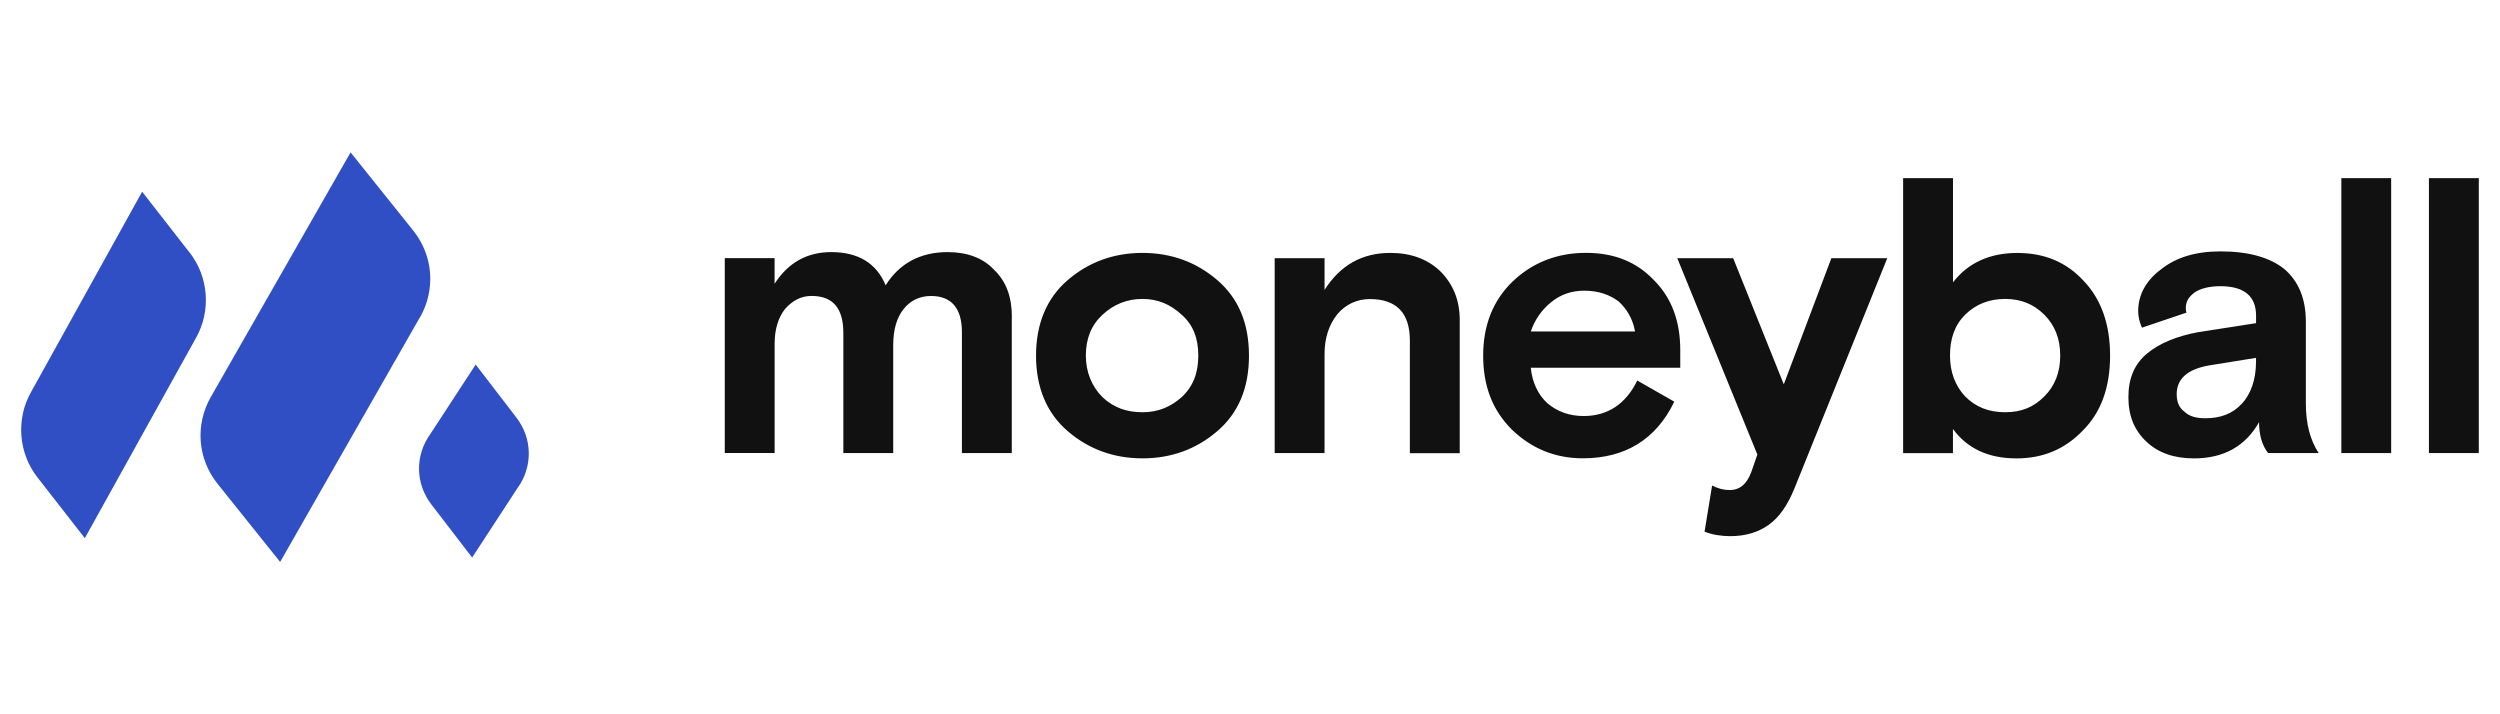 <?xml version="1.0" encoding="utf-8"?>
<svg xmlns="http://www.w3.org/2000/svg" height="160" id="moneyball" viewBox="0 0 560 160" width="560">
  <defs>
    <style>
      .cls-1 {
        fill: #304fc4;
      }

      .cls-1, .cls-2 {
        fill-rule: evenodd;
      }

      .cls-2 {
        fill: #111;
      }
    </style>
  </defs>
  <path class="cls-1" d="M94.09,71.07c3.53-6.2,2.95-13.81-1.49-19.38l-14.07-17.56-31.32,54.82c-3.53,6.2-2.95,13.81,1.49,19.38l14.05,17.55,31.32-54.82h.01ZM42.48,56.58c4.25,5.42,4.83,13.04,1.46,19.04l-24.94,44.93-10.62-13.63c-4.25-5.42-4.83-13.04-1.46-19.04l24.92-44.94,10.62,13.63h.01ZM115.66,93.52c3.64,4.71,3.73,11.07.21,15.88l-10.11,15.49-9.11-11.86c-3.64-4.71-3.73-11.07-.21-15.88l10.11-15.49s9.11,11.86,9.11,11.86Z"/>
  <path class="cls-2" d="M426.3,101.49v-61.59h11.17v23.35c3.38-4.4,8.29-6.59,14.38-6.59s11,2.03,14.89,6.26c3.89,4.06,5.92,9.65,5.92,16.75s-2.03,12.69-6.09,16.75c-4.06,4.23-8.96,6.26-14.89,6.26-6.26,0-11-2.2-14.22-6.59v5.41h-11.17ZM440.18,88.79c2.37,2.37,5.24,3.55,8.97,3.55s6.43-1.18,8.79-3.55c2.37-2.37,3.55-5.41,3.55-9.14s-1.18-6.76-3.55-9.14c-2.37-2.37-5.24-3.55-8.79-3.55s-6.59,1.18-8.97,3.55c-2.37,2.37-3.38,5.41-3.38,9.14s1.18,6.76,3.38,9.14ZM226.64,71.03v30.46h-11.17v-27.07c0-5.41-2.37-8.12-6.93-8.12-2.54,0-4.57,1.01-6.09,2.87-1.52,1.86-2.37,4.57-2.37,8.12v24.19h-11.17v-26.9c0-5.58-2.37-8.29-7.1-8.29-2.37,0-4.23,1.01-5.92,2.87-1.52,1.86-2.37,4.57-2.37,7.78v24.53h-11.17v-43.65h11.16v5.75c3.04-4.73,7.27-7.1,12.69-7.1,6.09,0,10.16,2.54,12.19,7.44,3.04-4.9,7.78-7.44,13.88-7.44,4.4,0,7.95,1.35,10.33,3.89,2.87,2.71,4.06,6.26,4.06,10.66h-.01ZM272.67,62.74c4.73,4.06,7.1,9.65,7.1,16.92s-2.37,12.86-7.1,16.92c-4.73,4.06-10.33,6.09-16.75,6.09s-12.02-2.03-16.75-6.09c-4.73-4.06-7.1-9.82-7.1-16.92s2.37-12.86,7.1-16.92c4.73-4.06,10.33-6.09,16.75-6.09s12.02,2.03,16.75,6.09ZM246.95,88.96c2.54,2.37,5.41,3.38,8.96,3.38s6.26-1.18,8.79-3.38c2.54-2.37,3.72-5.41,3.72-9.31s-1.18-6.93-3.72-9.14c-2.54-2.37-5.41-3.55-8.79-3.55s-6.43,1.18-8.96,3.55c-2.54,2.37-3.72,5.41-3.72,9.14s1.35,6.93,3.72,9.31ZM326.98,101.49v-29.78c0-4.57-1.52-8.12-4.4-11-2.87-2.71-6.59-4.06-11.16-4.06-6.26,0-11.17,2.71-14.72,8.29v-7.1h-11.17v43.65h11.17v-22.16c0-3.72,1.01-6.59,2.87-8.96,1.86-2.2,4.4-3.38,7.27-3.38,5.92,0,8.97,3.04,8.97,9.31v25.21h11.16ZM376.39,82.37h-33.5c.34,3.38,1.69,6.09,3.72,7.95,2.2,1.86,4.9,2.87,8.12,2.87,5.41,0,9.47-2.71,12.02-7.95l8.29,4.73c-4.06,8.45-11,12.69-20.47,12.69-6.26,0-11.51-2.2-15.91-6.43-4.4-4.4-6.43-9.82-6.43-16.58s2.2-12.36,6.59-16.58c4.4-4.23,9.99-6.43,16.41-6.43s11.34,2.03,15.23,6.09c4.06,4.06,5.92,9.31,5.92,15.74v3.89h.01ZM354.91,65.11c-2.87,0-5.41.85-7.61,2.71-2.03,1.69-3.55,3.89-4.4,6.43h23.35c-.51-2.87-1.86-5.07-3.72-6.76-2.03-1.52-4.57-2.37-7.61-2.37h-.01ZM383.51,108.76l-1.69,10.33c1.69.68,3.72,1.01,5.75,1.01,3.38,0,6.26-.85,8.62-2.54,2.37-1.69,4.23-4.4,5.75-8.12l20.81-51.61h-12.52l-10.66,28.26-11.34-28.26h-12.52l17.94,43.99-1.35,3.89c-1.01,2.71-2.54,4.06-4.9,4.06-1.35,0-2.54-.34-3.89-1.01h.02ZM508.04,101.49h11.34c-1.86-2.87-2.87-6.43-2.87-11.17v-18.27c0-5.24-1.69-9.14-4.9-11.85-3.21-2.54-7.96-3.89-14.22-3.89-5.58,0-9.98,1.35-13.37,4.06-3.38,2.54-5.07,5.75-5.07,9.31,0,1.35.34,2.54.85,3.72l9.99-3.38c-.17-.34-.17-.68-.17-1.01,0-1.52.68-2.54,2.03-3.55,1.35-.85,3.21-1.35,5.75-1.35,5.24,0,7.96,2.2,7.96,6.59v1.69l-13.03,2.03c-4.57.85-8.45,2.37-11.34,4.73-2.87,2.37-4.23,5.58-4.23,9.82s1.35,7.44,4.06,9.99c2.71,2.54,6.26,3.72,10.66,3.72,6.59,0,11.5-2.71,14.55-8.12,0,2.87.68,5.24,2.03,6.93h-.01ZM502.12,90.48c-2.03,2.2-4.73,3.21-8.12,3.21-1.86,0-3.55-.34-4.73-1.52-1.18-.85-1.69-2.2-1.69-3.89,0-3.38,2.37-5.58,7.27-6.43l10.5-1.69v.85c0,4.06-1.18,7.27-3.21,9.48h-.01ZM524.46,101.49v-61.59h11.16v61.59h-11.16ZM544.08,39.9v61.59h11.17v-61.59h-11.17Z"/>
</svg>